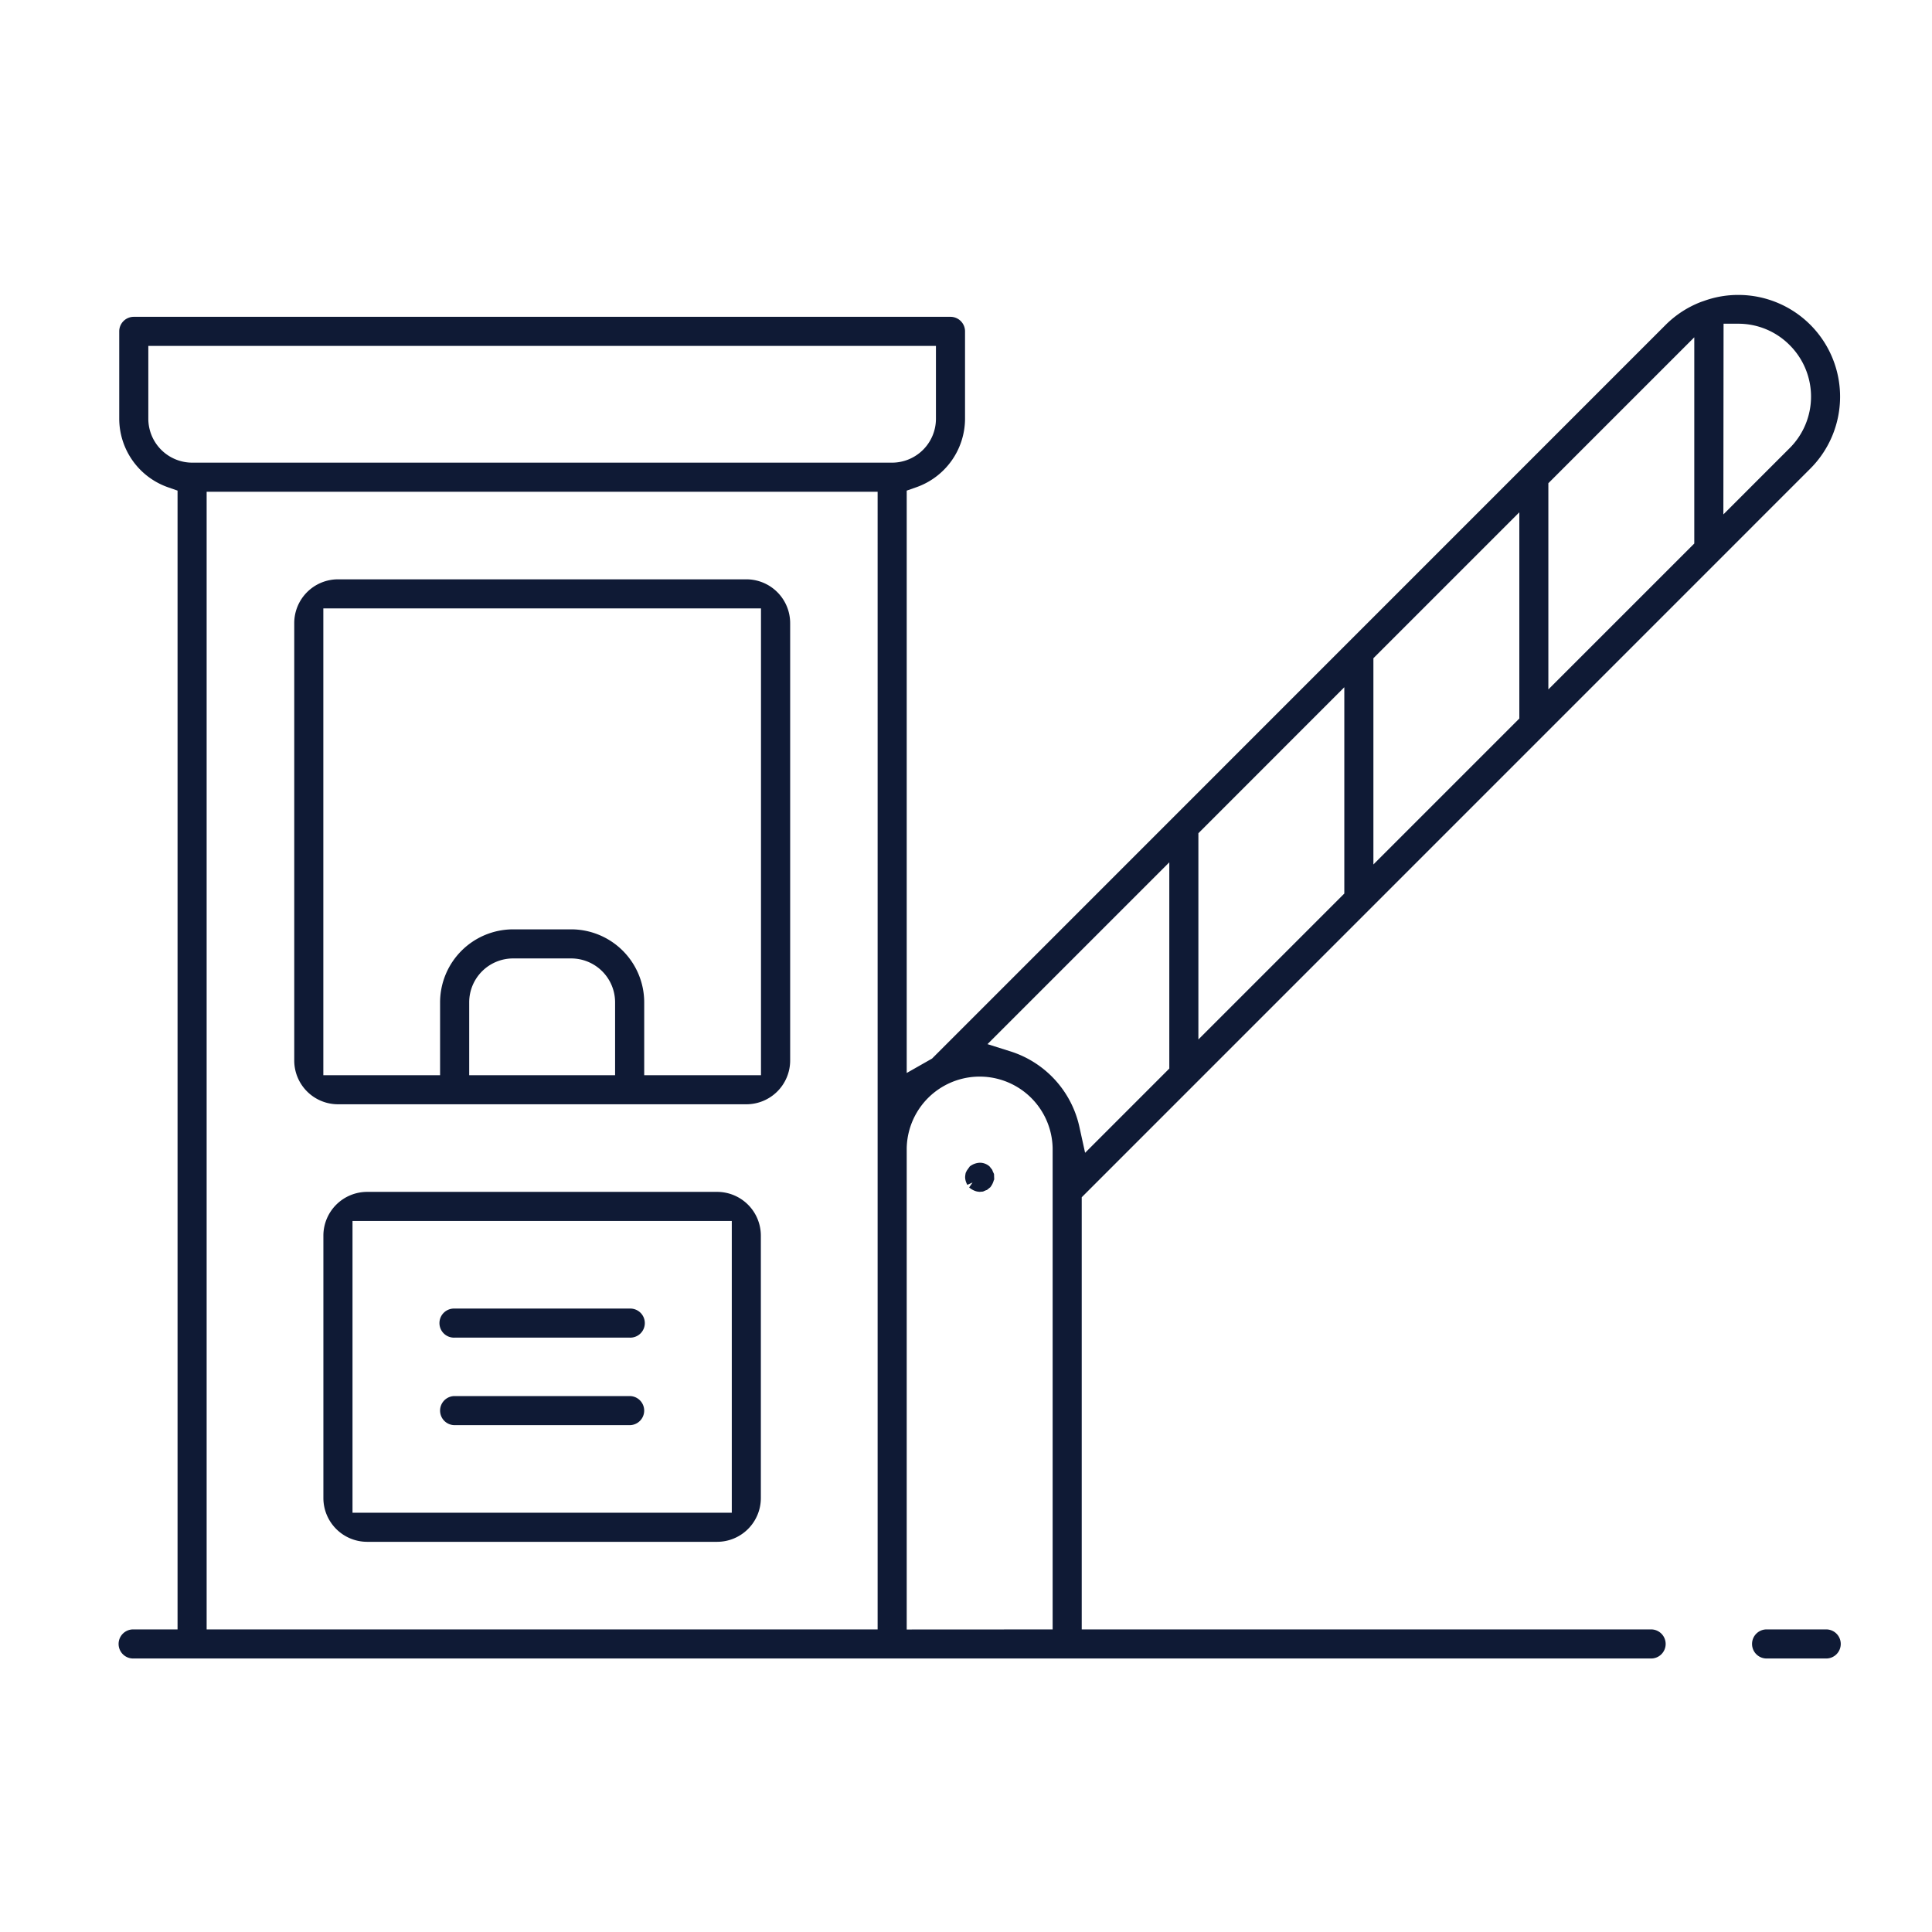 <svg xmlns="http://www.w3.org/2000/svg" id="ETOLL" viewBox="0 0 700 700"><defs><style>.cls-1{fill:#0f1a35;}</style></defs><path class="cls-1" d="M48.47,600.9a5.27,5.27,0,1,1,0-10.53H64.33V177.76l-3.54-1.24A26.39,26.39,0,0,1,43.2,151.75V120.06a5.27,5.27,0,0,1,5.27-5.27H344.38a5.27,5.27,0,0,1,5.27,5.27v31.7a26.39,26.39,0,0,1-17.6,24.76l-3.53,1.24v211l9.18-5.22L603.6,117.6a36.89,36.89,0,0,1,12.78-8.23l1-.34a36.32,36.32,0,0,1,12.46-2.17,36.87,36.87,0,0,1,26,63L391.93,433.79V590.37H598a5.27,5.27,0,1,1,0,10.53Zm332.92-10.53V416a26.44,26.44,0,0,0-52.87,0v174.4Zm-63.41,0V178.17H74.87v412.2Zm48.14-209.43a37,37,0,0,1,24.95,27.28l2.08,9.46,30.51-30.52V312.44l-65.87,65.87Zm68.08-4.32,52.87-52.87V249L434.2,301.9Zm63.41-63.41,52.87-52.87V185.62l-52.87,52.87ZM561,249.79l52.87-52.86V122.21L561,175.08Zm63.41-63.41,24-24a26.36,26.36,0,0,0,0-37.36,26.16,26.16,0,0,0-18.64-7.73l0-2.7v2.7h-5.29ZM53.74,151.76A15.93,15.93,0,0,0,69.6,167.63H323.25a15.92,15.92,0,0,0,15.86-15.87V125.32H53.74Z"></path><path class="cls-1" d="M48.47,598.21a2.57,2.57,0,1,1,0-5.14H67V175.86L61.69,174a23.7,23.7,0,0,1-15.8-22.23V120.06a2.58,2.58,0,0,1,2.58-2.57H344.38a2.57,2.57,0,0,1,2.57,2.57v31.7A23.67,23.67,0,0,1,331.16,174l-5.34,1.89v217.5l13.53-7.69L605.51,119.51a33.94,33.94,0,0,1,11.83-7.62l.91-.3a34.18,34.18,0,0,1,31.18,4.13A34.19,34.19,0,0,1,653.94,168L389.23,432.67v160.4H598a2.57,2.57,0,1,1,0,5.14ZM355,386.84A29.17,29.17,0,0,0,325.82,416v177.1h58.27V416A29.17,29.17,0,0,0,355,386.84ZM72.17,593.07h248.5V175.47H72.17ZM352.74,379.55l12.57,4a34.34,34.34,0,0,1,23.13,25.29l3.13,14.27,34.79-34.8V305.92Zm78.76-78.77v82.35l58.27-58.27V242.51Zm63.41-63.41v82.35l58.27-58.27V179.1ZM558.32,174v82.35L616.59,198V115.69Zm63.41-59.32V192.9l28.59-28.58a29.09,29.09,0,0,0,0-41.19,28.87,28.87,0,0,0-20.54-8.51h0ZM51,151.76a18.62,18.62,0,0,0,18.55,18.57H323.25a18.62,18.62,0,0,0,18.56-18.56V122.63H51Z"></path><path class="cls-1" d="M122.45,400.1a15.86,15.86,0,0,1-15.84-15.84V225.74a15.87,15.87,0,0,1,15.84-15.84h148a15.88,15.88,0,0,1,15.84,15.84V384.27A15.87,15.87,0,0,1,270.4,400.1Zm153.27-10.53,0-169.13H117.15V389.57h42.3V363.13a26.49,26.49,0,0,1,26.41-26.41H207a26.48,26.48,0,0,1,26.41,26.41v26.44Zm-52.86,0V363.13A15.91,15.91,0,0,0,207,347.26H185.85A15.91,15.91,0,0,0,170,363.13v26.44Z"></path><path class="cls-1" d="M122.45,397.41a13.18,13.18,0,0,1-13.14-13.15V225.74a13.17,13.17,0,0,1,13.14-13.14h148a13.17,13.17,0,0,1,13.14,13.15V384.27a13.17,13.17,0,0,1-13.14,13.14Zm84.54-58a23.78,23.78,0,0,1,23.71,23.72v29.13h47.72l0-174.53H114.45V392.27h47.7V363.13a23.78,23.78,0,0,1,23.72-23.71Zm-21.14,5.15a18.6,18.6,0,0,0-18.56,18.55v29.15h58.27V363.13A18.61,18.61,0,0,0,207,344.57Z"></path><path class="cls-1" d="M133,558.63a15.87,15.87,0,0,1-15.83-15.84V447.68A15.87,15.87,0,0,1,133,431.84H259.83a15.86,15.86,0,0,1,15.84,15.84v95.11a15.86,15.86,0,0,1-15.84,15.84Zm132.14-10.54,0-105.71H127.72V548.09Z"></path><path class="cls-1" d="M133,555.94a13.19,13.19,0,0,1-13.14-13.15V447.68A13.18,13.18,0,0,1,133,434.54H259.83A13.16,13.16,0,0,1,273,447.68v95.11a13.18,13.18,0,0,1-13.14,13.15Zm-8-5.15H267.85l0-111.11H125Z"></path><path class="cls-1" d="M164.72,484.65a5.27,5.27,0,1,1,0-10.53h63.41a5.27,5.27,0,1,1,0,10.53Z"></path><path class="cls-1" d="M164.72,482a2.57,2.57,0,1,1,0-5.14h63.41a2.57,2.57,0,1,1,0,5.14Z"></path><path class="cls-1" d="M164.72,516.36a5.27,5.27,0,0,1,0-10.54h63.41a5.27,5.27,0,0,1,0,10.54Z"></path><path class="cls-1" d="M164.72,513.66a2.57,2.57,0,0,1,0-5.14h63.41a2.57,2.57,0,0,1,0,5.14Z"></path><path class="cls-1" d="M640.3,600.9a5.27,5.27,0,1,1,0-10.53h21.14a5.27,5.27,0,1,1,0,10.53Z"></path><path class="cls-1" d="M640.3,598.21a2.57,2.57,0,1,1,0-5.14h21.14a2.57,2.57,0,1,1,0,5.14Z"></path><path class="cls-1" d="M354.71,431.8a5,5,0,0,1-1.67-.4,6.83,6.83,0,0,1-1.9-1.17l1.23-1.78-1.9.84c-.1-.2-.22-.43-.32-.69a5.5,5.5,0,0,1-.47-2.12,8.8,8.8,0,0,1,.13-1.11l.07-.39.41-.85,1.1-1.54.37-.25a6.35,6.35,0,0,1,3.27-1.06,5.24,5.24,0,0,1,3.23,1.11l.25.2,1,1.27.15.45.49,1.07.07,1.95-.16.33a6.16,6.16,0,0,1-.28.82,6.38,6.38,0,0,1-.73,1.35l-.22.31-1.23,1-.45.15-1,.44-1.29.1Z"></path><path class="cls-1" d="M354.91,429.11a3,3,0,0,1-.84-.2,4.43,4.43,0,0,1-1.17-.72h0a5.21,5.21,0,0,0-.27-.61,2.83,2.83,0,0,1-.27-1.13s0-.34.09-.63l.24-.49.57-.77a3.25,3.25,0,0,1,.61-.33A2.84,2.84,0,0,1,355,424a2.53,2.53,0,0,1,1.57.54l.52.66.1.28.26.56c0,.1,0,.41,0,.71a2.85,2.85,0,0,1-.2.69,4,4,0,0,1-.44.84l-.57.46-.28.09-.56.25Z"></path></svg>